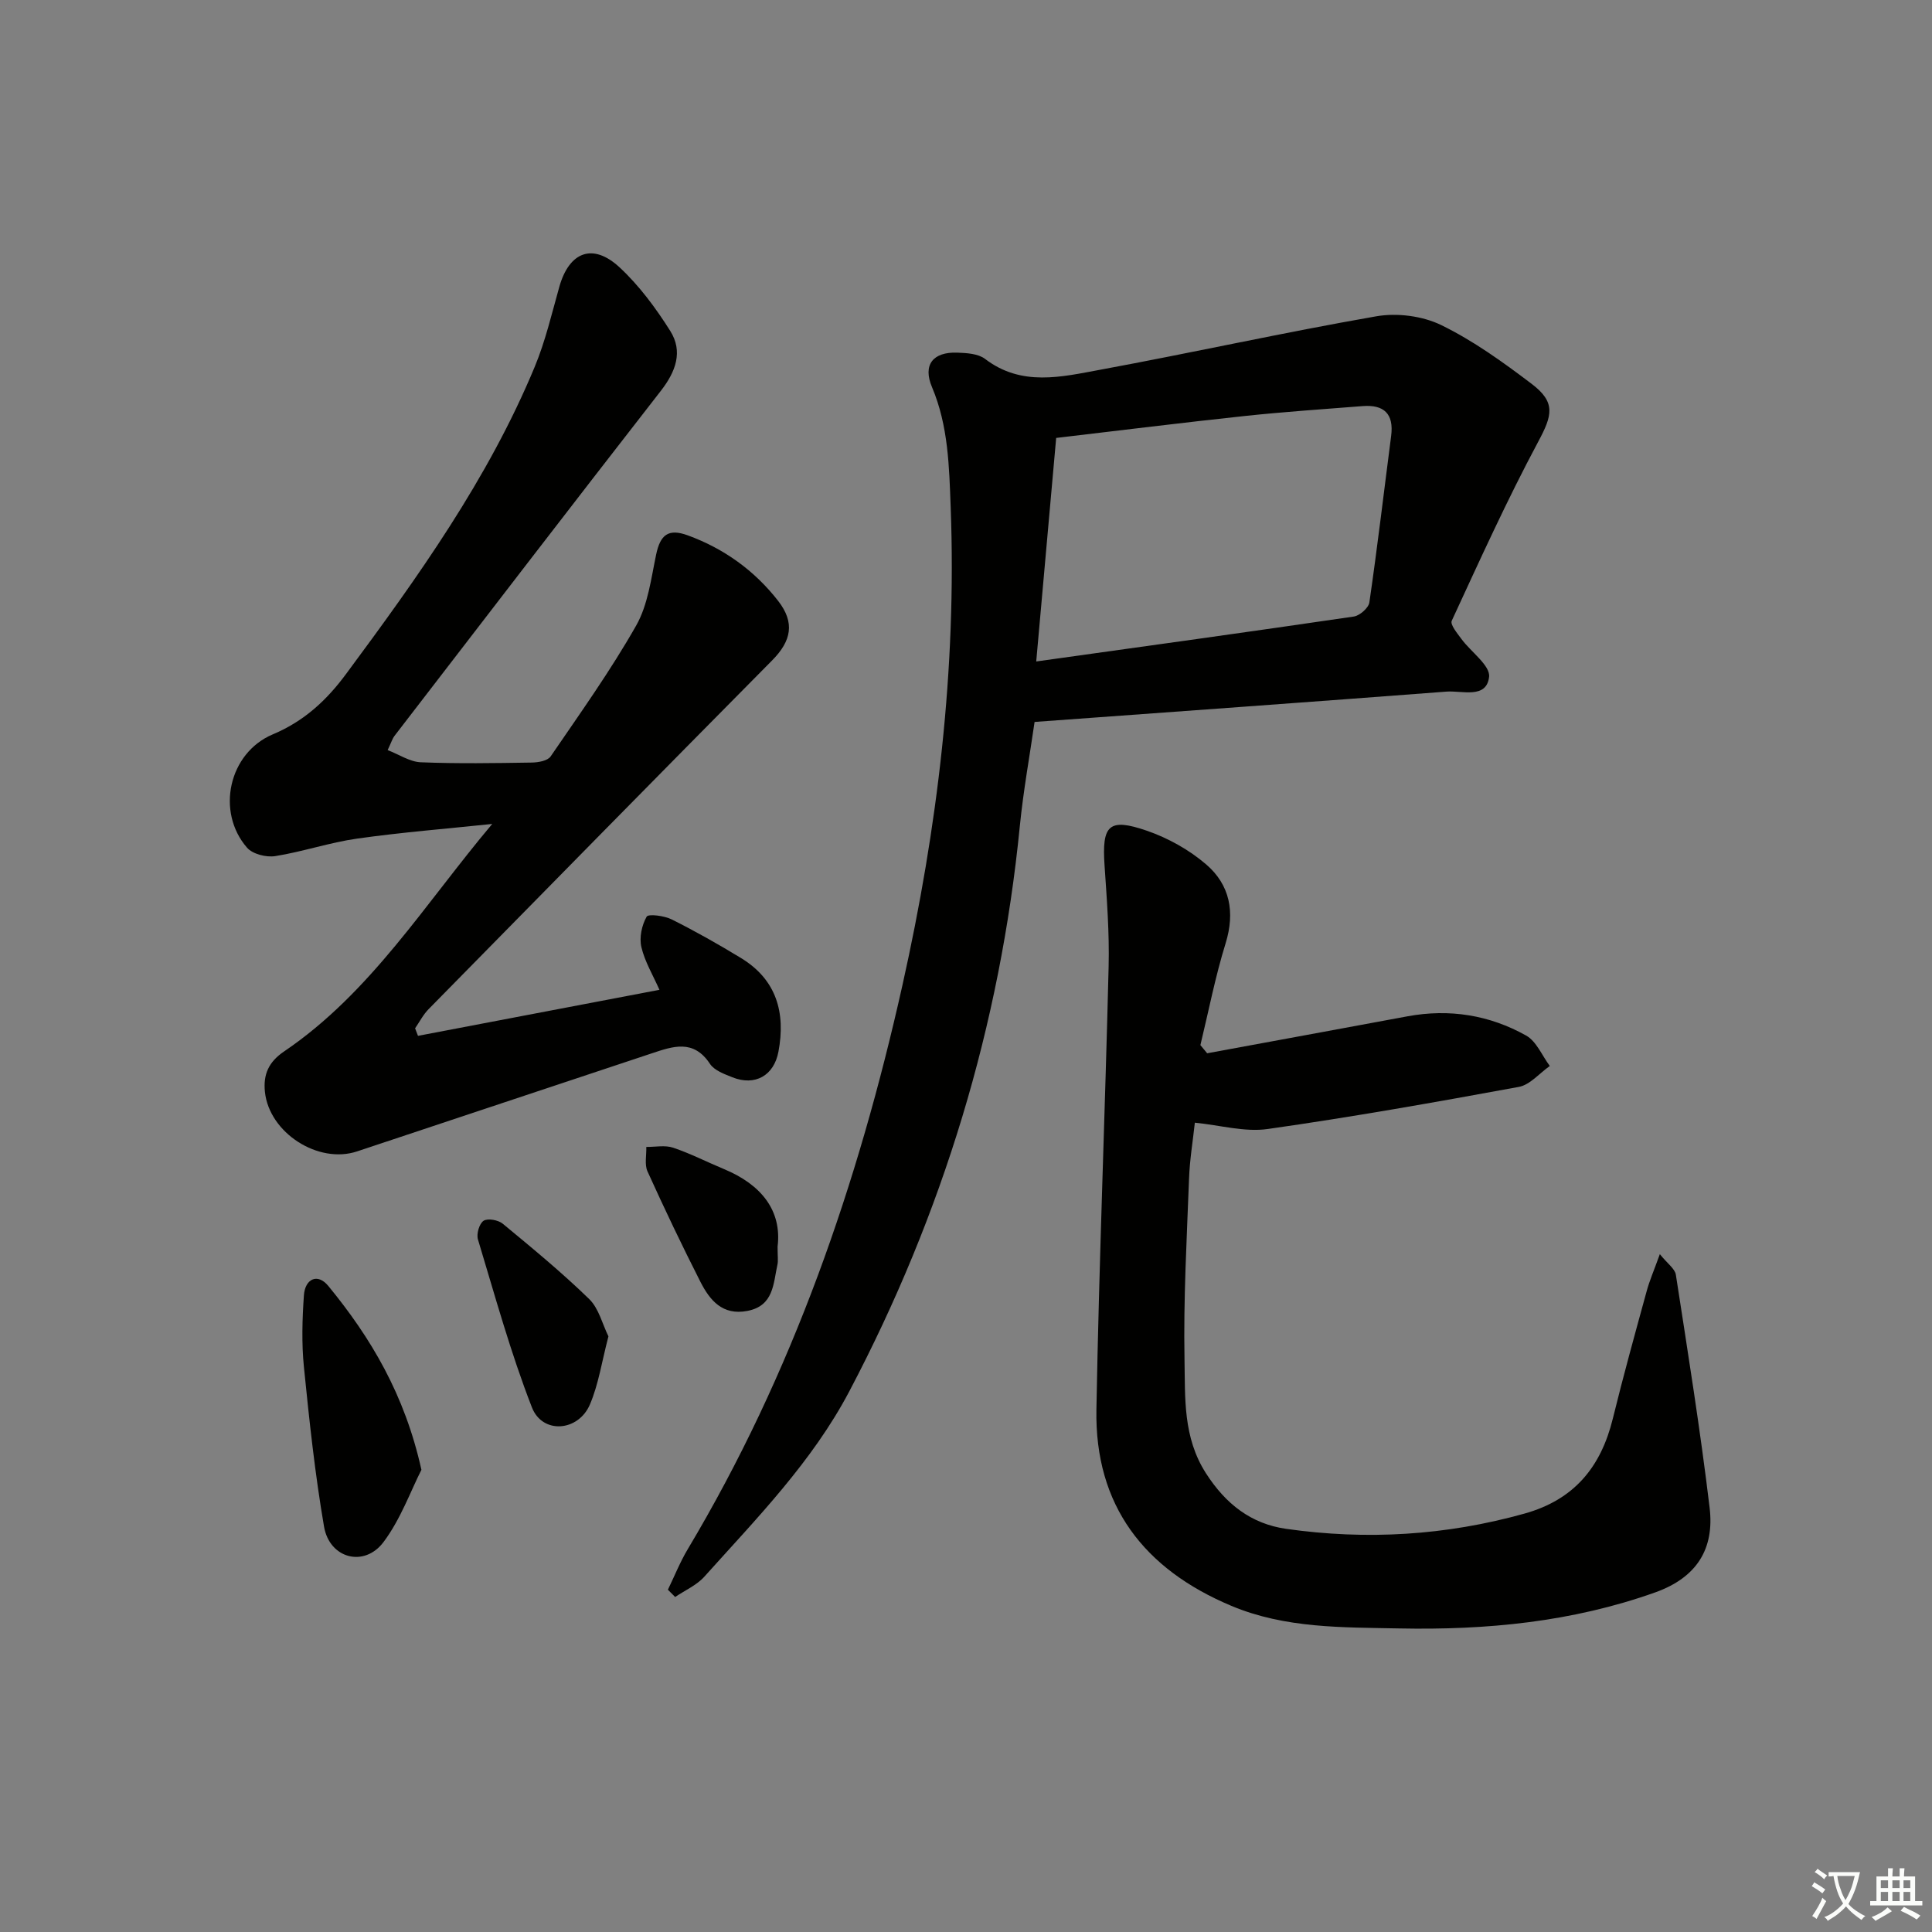 <svg enable-background="new 0 0 400 400" viewBox="0 0 400 400" xmlns="http://www.w3.org/2000/svg"><rect x="0" y="0" width="400" height="400" fill="#808080" stroke="none"/><path d="m377.9 391.2c-.2.3-.4.5-.6.8-.7-.6-1.4-1-2.2-1.5.2-.3.4-.5.5-.8.6.4 1.4.8 2.3 1.5zm-1.8 6.1c-.2-.2-.5-.4-.9-.6.4-.6.8-1.2 1.2-1.9s.7-1.3.9-1.9c.3.3.5.5.8.7-.7 1.3-1.4 2.6-2 3.7zm2.2-9c-.3.3-.5.5-.6.8-.6-.6-1.3-1.1-2-1.5.3-.3.5-.5.6-.7.6.5 1.3.9 2 1.4zm.3.2v-.9h2 4.5c-.3 1.3-.6 2.5-1 3.6s-.9 2.1-1.4 3c.4.5 1 1 1.6 1.4s1.2.8 1.9 1.1c-.3.2-.5.4-.8.8-.4-.3-1-.7-1.6-1.2s-1.2-1.1-1.6-1.6c-.5.6-1.1 1.1-1.7 1.6s-1.4.9-2.1 1.4c-.1-.3-.3-.5-.7-.8.6-.2 1.2-.5 1.9-1s1.4-1.1 2-1.8c-.5-.8-.9-1.6-1.2-2.5s-.6-2-.8-3.2c-.4.1-.7.1-1 .1zm2.5 2.7c.3 1 .7 1.7 1 2.2.3-.5.6-1.1 1-2s.6-1.9.9-3h-3.2-.4c.1.9.3 1.8.7 2.8z" fill="#fbfcfa"/><path d="m396.5 388.5v1.5 3.6h1.5v.9c-.4 0-1 0-1.7 0h-7.9c-.5 0-.9 0-1.2 0v-.9h1.3v-3.5c0-.7 0-1.2 0-1.6h2.4c0-.8 0-1.4 0-1.7h1c0 .3-.1.8-.1 1.7h1.5c0-.8 0-1.4 0-1.7h1c0 .3-.1.9-.1 1.7zm-8.2 9.2c-.2-.3-.5-.5-.8-.8.8-.3 1.4-.6 1.9-.9s1-.7 1.4-1.1c.3.3.6.5.9.8-1.6 1-2.8 1.6-3.4 2zm2.6-6.8v-1.6h-1.5v1.6zm0 2.7v-1.9h-1.5v1.9zm2.4-2.7v-1.6h-1.5v1.6zm0 2.7v-1.9h-1.5v1.9zm.2 2 .7-.8c.4.2.9.5 1.6.8s1.3.7 1.8 1c-.3.3-.5.6-.8.8-.4-.3-1.5-1-3.3-1.8zm2-4.7v-1.6h-1.4v1.6zm0 2.7v-1.9h-1.4v1.9z" fill="#fbfcfa"/><g fill="#010100"><path d="m138.28 329.13c1.36-2.79 2.51-5.71 4.1-8.37 21.71-36.33 35.29-75.76 44.47-116.83 7.27-32.55 11.23-65.46 9.98-98.88-.32-8.45-.48-16.88-3.87-24.9-1.94-4.58.16-7.32 5.23-7.14 1.96.07 4.33.21 5.76 1.3 7.56 5.78 15.83 3.72 23.84 2.24 19.08-3.52 38.03-7.73 57.14-11.06 4.3-.75 9.55-.09 13.45 1.81 6.65 3.24 12.81 7.68 18.74 12.18 5.05 3.83 4.26 6.54 1.35 11.97-6.47 12.09-12.14 24.62-17.9 37.07-.37.79 1.14 2.6 2 3.77 1.97 2.69 6.01 5.5 5.73 7.86-.54 4.6-5.58 2.8-8.8 3.04-28.17 2.15-56.35 4.17-85.3 6.28-.99 6.89-2.32 14.17-3.05 21.51-4.08 41.35-15.96 80.33-35.3 117.06-7.69 14.6-19.16 26.29-30.04 38.41-1.59 1.77-4 2.81-6.03 4.19-.49-.51-1-1.01-1.5-1.51zm76.26-192.18c22.69-3.17 44.23-6.14 65.74-9.3 1.23-.18 3.06-1.78 3.23-2.91 1.67-11.47 3.02-22.98 4.51-34.47.6-4.6-1.48-6.54-5.93-6.19-8.11.64-16.23 1.18-24.31 2.04-12.84 1.37-25.65 2.97-39.11 4.55-1.37 15.19-2.72 30.36-4.13 46.28z"/><path d="m136.53 204.93c-1.36-3.08-3.04-5.85-3.74-8.85-.46-1.97.08-4.52 1.09-6.29.36-.63 3.66-.2 5.2.57 4.89 2.45 9.68 5.15 14.35 8 7.35 4.48 9.25 11.31 7.74 19.37-.93 4.98-4.86 7.18-9.54 5.31-1.68-.67-3.74-1.42-4.64-2.78-3.42-5.18-7.68-3.63-12.13-2.15-20.3 6.77-40.62 13.49-60.92 20.27-8.05 2.69-18.2-3.84-19.09-12.31-.38-3.65.78-6.22 3.98-8.39 17.94-12.16 29.18-30.6 43.08-47.09-9.32.98-18.67 1.72-27.95 3.03-5.72.81-11.27 2.72-16.98 3.63-1.85.29-4.66-.41-5.82-1.73-6.49-7.43-3.82-19.64 5.34-23.49 6.46-2.71 11.13-7.05 15.15-12.49 14.87-20.07 29.41-40.36 39.06-63.6 2.21-5.32 3.53-11.02 5.1-16.59 2.05-7.22 6.92-9.13 12.45-4.01 4.08 3.78 7.52 8.44 10.51 13.18 2.67 4.25 1.16 8.39-1.92 12.36-18.5 23.76-36.83 47.65-55.2 71.51-.39.51-.58 1.18-1.39 2.91 2.37.91 4.58 2.42 6.84 2.52 7.65.31 15.33.18 22.99.06 1.35-.02 3.3-.36 3.92-1.28 6.09-8.9 12.38-17.72 17.7-27.08 2.45-4.31 3.09-9.72 4.14-14.72.86-4.07 2.51-5.43 6.52-3.97 7.51 2.74 13.83 7.28 18.73 13.57 3.51 4.51 2.77 8.28-1.24 12.33-23.77 24.01-47.45 48.11-71.13 72.21-1.12 1.14-1.87 2.63-2.79 3.96.2.52.4 1.04.6 1.56 16.53-3.14 33.04-6.29 49.99-9.53z"/><path d="m249.93 218.07c13.82-2.55 27.64-5.08 41.46-7.65 8.68-1.61 16.98-.28 24.58 3.98 2.14 1.2 3.29 4.15 4.9 6.3-2.13 1.49-4.09 3.9-6.41 4.33-17.29 3.18-34.61 6.25-52 8.72-4.76.68-9.81-.79-15.08-1.31-.4 3.73-1.06 7.64-1.2 11.58-.47 12.47-1.17 24.95-.94 37.41.15 7.97-.35 16.12 4.43 23.58 4.1 6.39 9.35 10.48 16.61 11.52 16.63 2.37 33.08 1.39 49.36-3.16 10.3-2.88 15.82-9.65 18.28-19.67 2.17-8.85 4.61-17.64 7.02-26.43.6-2.19 1.52-4.29 2.71-7.61 1.58 1.97 3.13 3.01 3.32 4.27 2.48 16.06 5.06 32.11 6.99 48.24 1.01 8.46-2.61 14.43-11.27 17.52-17.2 6.13-34.91 7.82-52.96 7.46-11.78-.24-23.61.02-34.8-4.68-18.04-7.57-28.29-20.76-27.93-40.65.55-30.59 1.79-61.16 2.53-91.75.17-6.93-.37-13.89-.84-20.82-.58-8.41.83-9.98 8.72-7.27 4.42 1.52 8.81 3.97 12.34 7.01 4.87 4.2 6 9.84 4 16.31-2.14 6.91-3.52 14.04-5.22 21.08.45.55.93 1.12 1.4 1.69z"/><path d="m87.25 304.31c-2.23 4.38-4.3 10.23-7.85 14.96-3.99 5.31-11.17 3.41-12.31-3.19-1.88-10.95-3.06-22.02-4.17-33.08-.49-4.89-.34-9.9 0-14.82.24-3.41 2.82-4.66 5.05-1.94 8.81 10.73 15.83 22.49 19.28 38.07z"/><path d="m125.97 276.68c-1.38 5.27-2.05 9.92-3.83 14.09-2.4 5.64-9.83 6.21-12.01.62-4.42-11.33-7.65-23.12-11.18-34.79-.34-1.13.28-3.27 1.17-3.85.86-.56 3.02-.17 3.96.6 6.11 5.05 12.25 10.1 17.92 15.62 1.99 1.95 2.73 5.21 3.97 7.71z"/><path d="m160.99 258.11c0 2.07.15 2.93-.03 3.72-.87 3.95-.76 8.53-6.22 9.58-5.15.99-7.77-2.19-9.72-6.01-3.83-7.54-7.47-15.17-10.96-22.87-.65-1.43-.19-3.37-.25-5.07 1.86.02 3.88-.41 5.56.16 3.6 1.21 7.01 2.97 10.53 4.43 7.72 3.21 12.01 8.59 11.09 16.06z"/></g></svg>